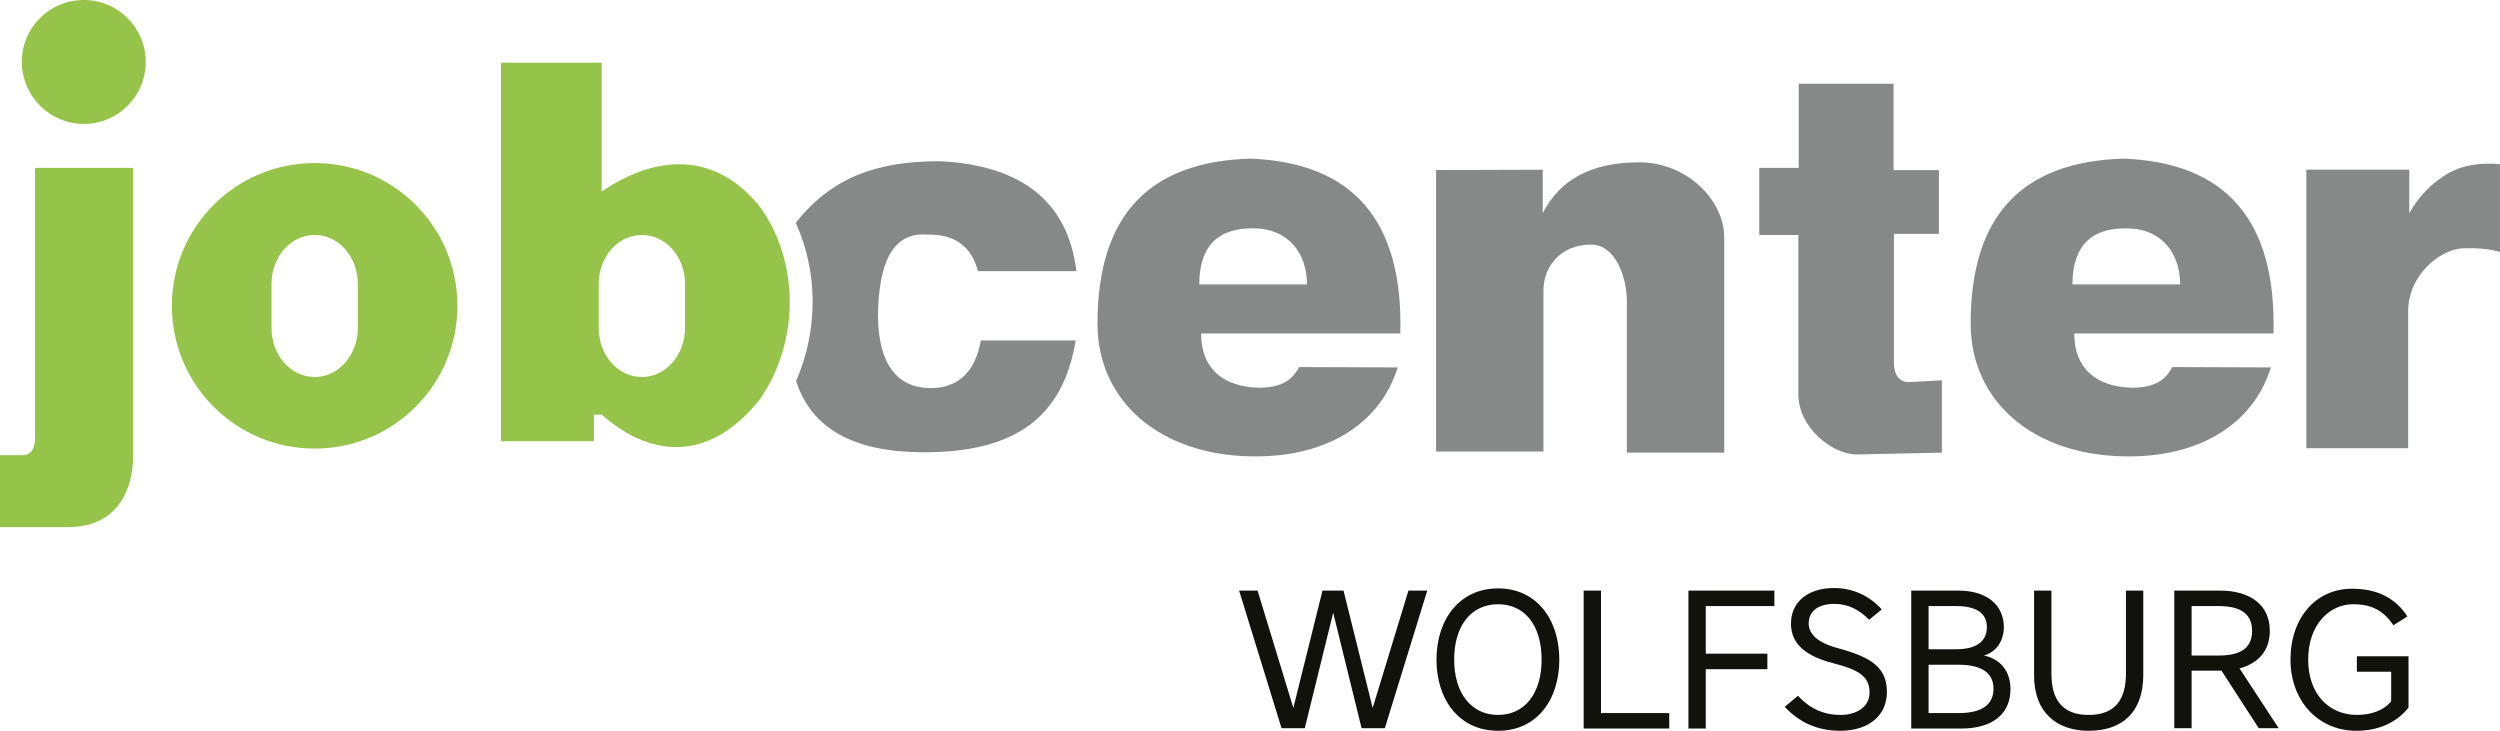 <?xml version="1.0" encoding="UTF-8"?>
<svg id="uuid-80d70dc3-5536-4fc9-93f8-3bbc4cb7ec13" data-name="Ebene 2" xmlns="http://www.w3.org/2000/svg" viewBox="0 0 677.7 198.1">
  <defs>
    <style>
      .uuid-bba1fe7e-062c-4c3c-9be3-99d293e0802e {
        fill: #12120d;
      }

      .uuid-bba1fe7e-062c-4c3c-9be3-99d293e0802e, .uuid-a855d239-cdab-411e-a60d-e74d9f25666a, .uuid-b69fd363-bec8-4681-aa47-28212fe70c40 {
        stroke-width: 0px;
      }

      .uuid-a855d239-cdab-411e-a60d-e74d9f25666a {
        fill: #878988;
      }

      .uuid-b69fd363-bec8-4681-aa47-28212fe70c40 {
        fill: #96c34a;
      }
    </style>
  </defs>
  <g id="uuid-9f8dbc73-b6fb-40b5-bb21-39b91d19fee4" data-name="Ebene 1">
    <g>
      <path class="uuid-a855d239-cdab-411e-a60d-e74d9f25666a" d="M325.6,90.5c0,9.5,6.1,14.4,15.7,14.6,8.1,0,9.8-3.9,10.9-5.6l26.7.1c-4.9,15.7-19.9,24.6-40.1,24.1-24.1-.5-41.2-14.6-41.3-35.9,0-29.4,13.9-44,41.5-44.8,27.9,1.1,41.4,16.9,40.6,47.4h-54v.1ZM325.1,77.1h29.2c0-8.3-4.9-15.2-14.6-15.2-9.7-.1-14.6,5-14.6,15.2"/>
      <path class="uuid-b69fd363-bec8-4681-aa47-28212fe70c40" d="M46.6,82.9c0-21.4,17.3-38.7,38.7-38.7s38.7,17.3,38.7,38.7-17.3,38.7-38.7,38.7-38.7-17.3-38.7-38.7M73.6,77v11.9c0,7.4,5.2,13.3,11.7,13.3s11.7-6,11.7-13.3v-11.9c0-7.4-5.2-13.3-11.7-13.3s-11.7,5.9-11.7,13.3"/>
      <path class="uuid-b69fd363-bec8-4681-aa47-28212fe70c40" d="M135.8,17h27.3v34.9c17-11.4,32.2-9.3,43,4.3,10.3,14.3,11,35.7,0,51.9-13.1,16.6-28.9,16.7-43,4.3h-2.1v7.2h-25.2V17ZM162.3,77v11.9c0,7.4,5.2,13.3,11.7,13.3s11.7-6,11.7-13.3v-11.9c0-7.4-5.2-13.3-11.7-13.3s-11.7,5.9-11.7,13.3"/>
      <path class="uuid-b69fd363-bec8-4681-aa47-28212fe70c40" d="M9.6,45.5h26.5v77.4c0,2.5.3,20-17.9,20H0v-19.5h5.9c2.4,0,3.6-1.5,3.6-4.9V46l.1-.5Z"/>
      <path class="uuid-a855d239-cdab-411e-a60d-e74d9f25666a" d="M265.1,73.5c-1.8-6.8-6.4-10.1-13.8-9.9-8.8-.7-13.2,6.7-13.3,22.4.2,12.8,5.3,19.2,14.3,19.2,7.3,0,12-4.2,13.6-12.9h25.7c-3.5,21.1-16.7,30.3-41.1,30.3-19.1,0-30.5-6.4-34.7-19.3,6.1-13.9,5.9-29.9-.1-42.9,9.7-12.2,21.7-16.7,39.1-16.7,22.3,1.1,34.7,11.1,37,29.8h-26.7Z"/>
      <path class="uuid-a855d239-cdab-411e-a60d-e74d9f25666a" d="M389.3,46.1v76.3h29.1v-43.5c-.1-6.3,4.4-12.6,12.9-12.6,6.9,0,9.8,9.6,9.7,15.3v41.1h26.4v-58.4c0-10-10.1-20.3-23-20.3s-21.5,4.6-26.2,13.8v-11.8l-28.9.1Z"/>
      <path class="uuid-a855d239-cdab-411e-a60d-e74d9f25666a" d="M487.6,45.5v-22.8h25.7v23.4h12.3v17.3h-12.2v34.8c0,3.5,1.4,5.2,3.8,5.4l9.2-.5v19.6l-23.1.5c-6.6,0-15.8-7.3-15.8-16.3v-43.2h-10.6v-18.2h10.7Z"/>
      <path class="uuid-a855d239-cdab-411e-a60d-e74d9f25666a" d="M625.2,46.1v75.4h27.6v-37.1c0-9.6,8.4-16.9,15.1-17.1,3.5-.1,6.6.1,9.8,1v-23.8c-5.1-.4-10.1,0-14.9,3-4.1,2.6-7.3,6-9.7,10.3v-11.8h-27.9v.1Z"/>
      <path class="uuid-a855d239-cdab-411e-a60d-e74d9f25666a" d="M562.3,90.5c0,9.5,6.1,14.4,15.7,14.6,8.1,0,9.8-3.9,10.9-5.6l26.7.1c-4.9,15.7-19.9,24.6-40.1,24.1-24.1-.5-41.2-14.6-41.3-35.9,0-29.4,13.9-44,41.5-44.8,27.9,1.1,41.4,16.9,40.6,47.4h-54v.1ZM561.8,77.1h29.2c0-8.3-4.9-15.2-14.6-15.2-9.7-.1-14.6,5-14.6,15.2"/>
      <path class="uuid-bba1fe7e-062c-4c3c-9be3-99d293e0802e" d="M620.9,178.8c0,11,7.3,19.3,17.9,19.3,6,0,11-2.3,14.1-6.3v-13.9h-14v4.2h9.3v8c-1.9,2.4-5.3,3.7-9.3,3.7-7.5,0-13.2-5.6-13.2-15s5.7-15,12.2-15c5.1,0,8.3,1.8,10.9,5.7l3.8-2.4c-3-4.6-7.7-7.5-14.9-7.5-9.8-.1-16.8,7.8-16.8,19.2M610.5,171c0,4.5-2.9,6.7-9,6.7h-7.4v-13.4h7.4c6,0,9,2.2,9,6.7M615.3,171c0-7-5.3-10.9-13.5-10.9h-12.4v37.3h4.7v-15.6h8.1l10.1,15.6h5.4l-10.6-16.2c5.1-1.4,8.2-4.8,8.2-10.2M566.2,198.1c9.1,0,14.8-5,14.8-15.2v-22.8h-4.7v22.5c0,7-2.9,11.2-10.1,11.2s-10.1-4.2-10.1-11.2v-22.5h-4.7v22.8c-.1,10.2,6.1,15.2,14.8,15.2M540.4,186.7c0,4.2-3,6.6-9.4,6.6h-8.2v-13.1h8.2c6.4,0,9.4,2.4,9.4,6.5M522.8,176v-11.7h7.5c5.3,0,8.3,1.8,8.3,5.7s-2.9,6-8.3,6h-7.5ZM518.1,197.5h13.5c8.6,0,13.4-4,13.4-10.7,0-4.5-2.4-8.1-7.2-9.1,3.5-1,5.4-4.1,5.4-7.7,0-5.9-4.5-9.9-12.3-9.9h-12.8v37.4h0ZM498.9,193.8c-4.4,0-8.2-1.6-11.5-5.2l-3.6,3c4,4.3,9,6.5,15,6.5,8,0,12.7-4.3,12.7-10.5,0-6.6-4.1-9.4-13.3-11.9-5.6-1.5-7.9-3.9-7.9-6.7,0-3.1,2.3-5.3,7-5.3,3.6,0,6.6,1.5,9.4,4.3l3.4-2.8c-3.3-3.7-7.9-5.8-12.9-5.8-7.4,0-11.7,4-11.7,9.6,0,4.5,2.5,8.5,11.5,10.8,7,1.8,9.8,3.6,9.8,8,0,3.5-3.1,6-7.9,6M457.7,197.5h4.7v-16.1h16.7v-4.2h-16.7v-12.9h18.6v-4.2h-23.3v37.4ZM429.3,197.5h23.2v-4.2h-18.5v-33.2h-4.7v37.4h0ZM394.2,178.8c0-9.2,4.6-15,11.9-15s11.8,5.8,11.8,15-4.6,15-11.8,15-11.9-5.8-11.9-15M422.7,178.8c0-10.8-6.1-19.3-16.6-19.3s-16.7,8.5-16.7,19.3,6.1,19.3,16.7,19.3c10.6,0,16.6-8.5,16.6-19.3M358.5,160.1l-7.9,31.8-9.7-31.8h-5l11.5,37.3h6.3l7.7-31.3,7.7,31.3h6.3l11.5-37.3h-5.1l-9.7,31.8-7.9-31.8h-5.7Z"/>
      <path class="uuid-b69fd363-bec8-4681-aa47-28212fe70c40" d="M22.7,33.6c9.3,0,16.8-7.5,16.8-16.8S32,0,22.7,0,5.9,7.5,5.9,16.8c.1,9.3,7.6,16.8,16.8,16.8"/>
    </g>
  </g>
</svg>